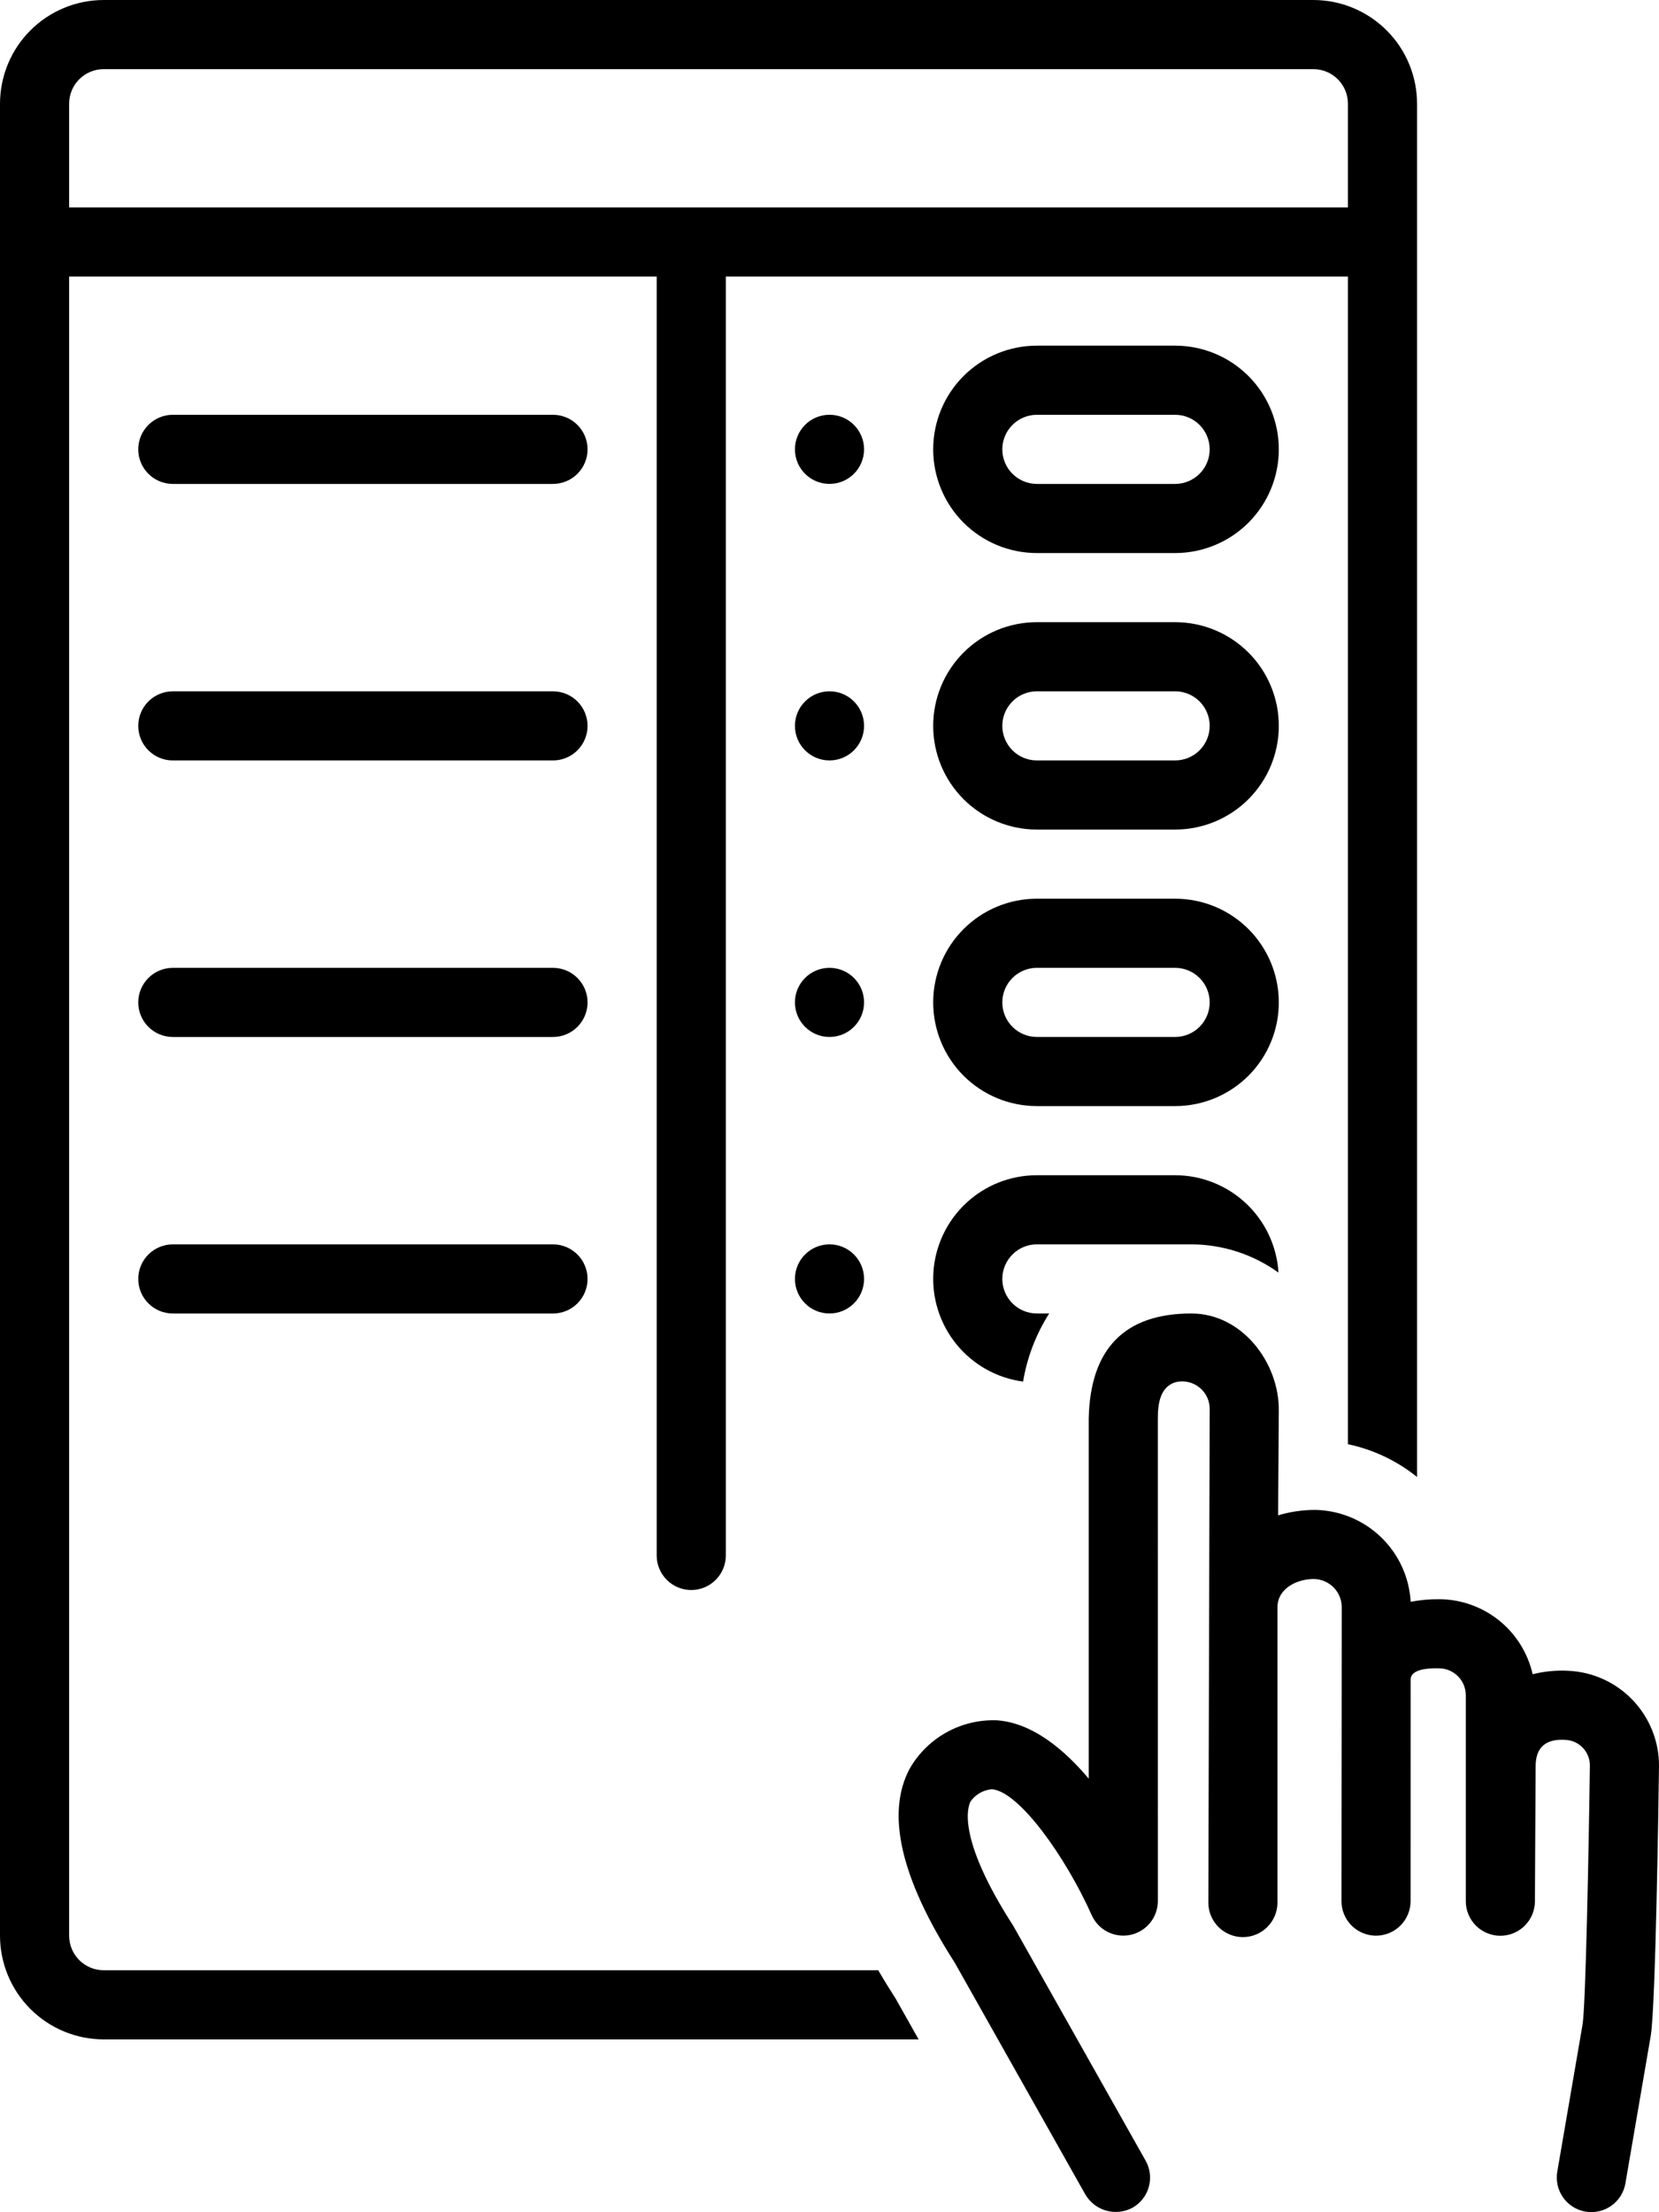<svg width="96" height="128" viewBox="0 0 96 128" fill="none" xmlns="http://www.w3.org/2000/svg">
<path d="M68 20H60C58.409 20 56.883 20.632 55.757 21.757C54.632 22.883 54 24.409 54 26C54 27.591 54.632 29.117 55.757 30.243C56.883 31.368 58.409 32 60 32H68C69.591 32 71.117 31.368 72.243 30.243C73.368 29.117 74 27.591 74 26C74 24.409 73.368 22.883 72.243 21.757C71.117 20.632 69.591 20 68 20ZM68 28H60C59.47 28 58.961 27.789 58.586 27.414C58.211 27.039 58 26.53 58 26C58 25.47 58.211 24.961 58.586 24.586C58.961 24.211 59.47 24 60 24H68C68.53 24 69.039 24.211 69.414 24.586C69.789 24.961 70 25.47 70 26C70 26.53 69.789 27.039 69.414 27.414C69.039 27.789 68.53 28 68 28Z" fill="black"/>
<path d="M48 27.999C49.105 27.999 50 27.104 50 25.999C50 24.895 49.105 23.999 48 23.999C46.895 23.999 46 24.895 46 25.999C46 27.104 46.895 27.999 48 27.999Z" fill="black"/>
<path d="M68 35.999H60C58.409 35.999 56.883 36.631 55.757 37.756C54.632 38.882 54 40.408 54 41.999C54 43.59 54.632 45.116 55.757 46.242C56.883 47.367 58.409 47.999 60 47.999H68C69.591 47.999 71.117 47.367 72.243 46.242C73.368 45.116 74 43.59 74 41.999C74 40.408 73.368 38.882 72.243 37.756C71.117 36.631 69.591 35.999 68 35.999ZM68 43.999H60C59.47 43.999 58.961 43.788 58.586 43.413C58.211 43.038 58 42.529 58 41.999C58 41.469 58.211 40.96 58.586 40.585C58.961 40.21 59.47 39.999 60 39.999H68C68.53 39.999 69.039 40.21 69.414 40.585C69.789 40.96 70 41.469 70 41.999C70 42.529 69.789 43.038 69.414 43.413C69.039 43.788 68.53 43.999 68 43.999Z" fill="black"/>
<path d="M68 51.999H60C58.409 51.999 56.883 52.631 55.757 53.756C54.632 54.882 54 56.408 54 57.999C54 59.59 54.632 61.116 55.757 62.242C56.883 63.367 58.409 63.999 60 63.999H68C69.591 63.999 71.117 63.367 72.243 62.242C73.368 61.116 74 59.59 74 57.999C74 56.408 73.368 54.882 72.243 53.756C71.117 52.631 69.591 51.999 68 51.999ZM68 59.999H60C59.47 59.999 58.961 59.788 58.586 59.413C58.211 59.038 58 58.529 58 57.999C58 57.469 58.211 56.96 58.586 56.585C58.961 56.21 59.47 55.999 60 55.999H68C68.53 55.999 69.039 56.21 69.414 56.585C69.789 56.96 70 57.469 70 57.999C70 58.529 69.789 59.038 69.414 59.413C69.039 59.788 68.53 59.999 68 59.999Z" fill="black"/>
<path d="M60 71.999H68.936C70.748 72.003 72.512 72.575 73.981 73.634C73.888 72.11 73.218 70.679 72.106 69.632C70.995 68.585 69.527 68.001 68 67.999H60C58.478 67.998 57.013 68.576 55.902 69.615C54.79 70.654 54.115 72.078 54.014 73.596C53.912 75.114 54.392 76.614 55.355 77.792C56.318 78.97 57.693 79.738 59.202 79.939C59.435 78.538 59.949 77.198 60.712 75.999H60C59.469 75.999 58.961 75.788 58.586 75.413C58.211 75.038 58 74.529 58 73.999C58 73.469 58.211 72.96 58.586 72.585C58.961 72.21 59.469 71.999 60 71.999Z" fill="black"/>
<path d="M50.821 114H6C5.47 113.999 4.961 113.788 4.586 113.414C4.212 113.039 4.001 112.53 4 112V16H38V90C38 90.53 38.211 91.039 38.586 91.414C38.961 91.789 39.47 92 40 92C40.53 92 41.039 91.789 41.414 91.414C41.789 91.039 42 90.53 42 90V16H78V83.562C79.465 83.871 80.835 84.521 82 85.46V6C81.998 4.409 81.366 2.884 80.241 1.759C79.116 0.634 77.591 0.002 76 0L6 0C4.409 0.002 2.884 0.634 1.759 1.759C0.634 2.884 0.002 4.409 0 6V112C0.002 113.591 0.634 115.116 1.759 116.241C2.884 117.366 4.409 117.998 6 118H53.157L51.819 115.625C51.549 115.206 51.198 114.65 50.821 114ZM6 4H76C76.53 4.001 77.039 4.212 77.413 4.586C77.788 4.961 77.999 5.47 78 6V12H4V6C4.001 5.47 4.212 4.961 4.586 4.586C4.961 4.212 5.47 4.001 6 4Z" fill="black"/>
<path d="M90.77 96.673C90.07 96.634 89.368 96.701 88.688 96.871C88.409 95.642 87.723 94.544 86.74 93.756C85.757 92.968 84.536 92.535 83.276 92.53C82.724 92.526 82.172 92.577 81.63 92.681C81.55 91.262 80.937 89.927 79.914 88.941C78.891 87.955 77.534 87.392 76.113 87.364C75.384 87.364 74.658 87.469 73.959 87.676L74 81.606C74.019 78.838 71.873 75.999 68.937 75.999C65.09 75.999 63.093 78.022 63 82.056V102.914C61.526 101.162 59.719 99.701 57.724 99.54C56.704 99.494 55.691 99.73 54.795 100.221C53.9 100.712 53.157 101.439 52.647 102.324C51.248 104.915 52.122 108.694 55.245 113.558L62.808 126.98C63.076 127.434 63.509 127.767 64.017 127.909C64.524 128.051 65.067 127.991 65.532 127.741C65.761 127.612 65.962 127.44 66.124 127.233C66.286 127.026 66.406 126.79 66.477 126.537C66.547 126.284 66.567 126.02 66.536 125.759C66.504 125.498 66.422 125.246 66.293 125.018C66.293 125.018 58.662 111.475 58.64 111.44C55.341 106.322 56.001 104.532 56.166 104.225C56.309 104.025 56.493 103.859 56.707 103.739C56.92 103.618 57.157 103.546 57.401 103.526C58.96 103.653 61.645 107.397 63.174 110.813C63.361 111.231 63.686 111.572 64.094 111.78C64.502 111.987 64.969 112.048 65.417 111.952C65.865 111.857 66.266 111.61 66.554 111.255C66.842 110.899 67 110.455 67 109.997L66.999 82.102C66.999 81.282 67.099 80.24 68.045 79.969C68.284 79.913 68.532 79.913 68.771 79.969C69.01 80.025 69.233 80.135 69.422 80.292C69.611 80.448 69.761 80.645 69.862 80.869C69.962 81.093 70.009 81.337 70 81.582L69.922 110.082C69.922 110.612 70.133 111.121 70.508 111.496C70.883 111.871 71.391 112.082 71.922 112.082C72.452 112.082 72.961 111.871 73.336 111.496C73.711 111.121 73.922 110.612 73.922 110.082C73.922 110.082 73.921 93.083 73.922 92.997C73.928 91.876 75.106 91.339 76.078 91.364C76.508 91.383 76.913 91.57 77.205 91.885C77.498 92.2 77.654 92.617 77.641 93.047L77.625 109.999C77.625 110.529 77.836 111.038 78.211 111.413C78.586 111.788 79.095 111.999 79.625 111.999C80.156 111.999 80.664 111.788 81.039 111.413C81.414 111.038 81.625 110.529 81.625 109.999C81.625 109.999 81.625 97.203 81.627 97.18C81.63 96.744 82.166 96.506 83.261 96.53C83.674 96.53 84.07 96.694 84.362 96.985C84.655 97.276 84.819 97.672 84.82 98.085V109.999C84.819 110.529 85.028 111.039 85.402 111.415C85.776 111.791 86.284 112.003 86.815 112.004C87.345 112.006 87.855 111.796 88.231 111.422C88.607 111.048 88.819 110.54 88.82 110.01L88.861 102.175C88.867 101.073 89.486 100.599 90.579 100.669C90.965 100.684 91.329 100.85 91.594 101.13C91.86 101.41 92.005 101.782 92 102.168C91.931 107.343 91.755 115.987 91.58 117.119L90.113 125.66C90.024 126.182 90.147 126.718 90.453 127.151C90.759 127.583 91.224 127.876 91.746 127.966C92.268 128.055 92.804 127.934 93.237 127.629C93.67 127.324 93.964 126.86 94.055 126.338L95.527 117.764C95.804 115.978 95.969 104.503 96 102.199C96.009 100.781 95.47 99.415 94.496 98.385C93.521 97.355 92.187 96.742 90.77 96.673Z" fill="black"/>
<path d="M48 75.999C49.105 75.999 50 75.104 50 73.999C50 72.894 49.105 71.999 48 71.999C46.895 71.999 46 72.894 46 73.999C46 75.104 46.895 75.999 48 75.999Z" fill="black"/>
<path d="M48 59.999C49.105 59.999 50 59.104 50 57.999C50 56.895 49.105 55.999 48 55.999C46.895 55.999 46 56.895 46 57.999C46 59.104 46.895 59.999 48 59.999Z" fill="black"/>
<path d="M48 43.999C49.105 43.999 50 43.104 50 41.999C50 40.895 49.105 39.999 48 39.999C46.895 39.999 46 40.895 46 41.999C46 43.104 46.895 43.999 48 43.999Z" fill="black"/>
<path d="M32 24H10C9.47 24 8.961 24.211 8.586 24.586C8.211 24.961 8 25.47 8 26C8 26.53 8.211 27.039 8.586 27.414C8.961 27.789 9.47 28 10 28H32C32.53 28 33.039 27.789 33.414 27.414C33.789 27.039 34 26.53 34 26C34 25.47 33.789 24.961 33.414 24.586C33.039 24.211 32.53 24 32 24Z" fill="black"/>
<path d="M32 40H10C9.47 40 8.961 40.211 8.586 40.586C8.211 40.961 8 41.47 8 42C8 42.53 8.211 43.039 8.586 43.414C8.961 43.789 9.47 44 10 44H32C32.53 44 33.039 43.789 33.414 43.414C33.789 43.039 34 42.53 34 42C34 41.47 33.789 40.961 33.414 40.586C33.039 40.211 32.53 40 32 40Z" fill="black"/>
<path d="M32 56H10C9.47 56 8.961 56.211 8.586 56.586C8.211 56.961 8 57.47 8 58C8 58.53 8.211 59.039 8.586 59.414C8.961 59.789 9.47 60 10 60H32C32.53 60 33.039 59.789 33.414 59.414C33.789 59.039 34 58.53 34 58C34 57.47 33.789 56.961 33.414 56.586C33.039 56.211 32.53 56 32 56Z" fill="black"/>
<path d="M32 72H10C9.47 72 8.961 72.211 8.586 72.586C8.211 72.961 8 73.47 8 74C8 74.53 8.211 75.039 8.586 75.414C8.961 75.789 9.47 76 10 76H32C32.53 76 33.039 75.789 33.414 75.414C33.789 75.039 34 74.53 34 74C34 73.47 33.789 72.961 33.414 72.586C33.039 72.211 32.53 72 32 72Z" fill="black"/>
</svg>
